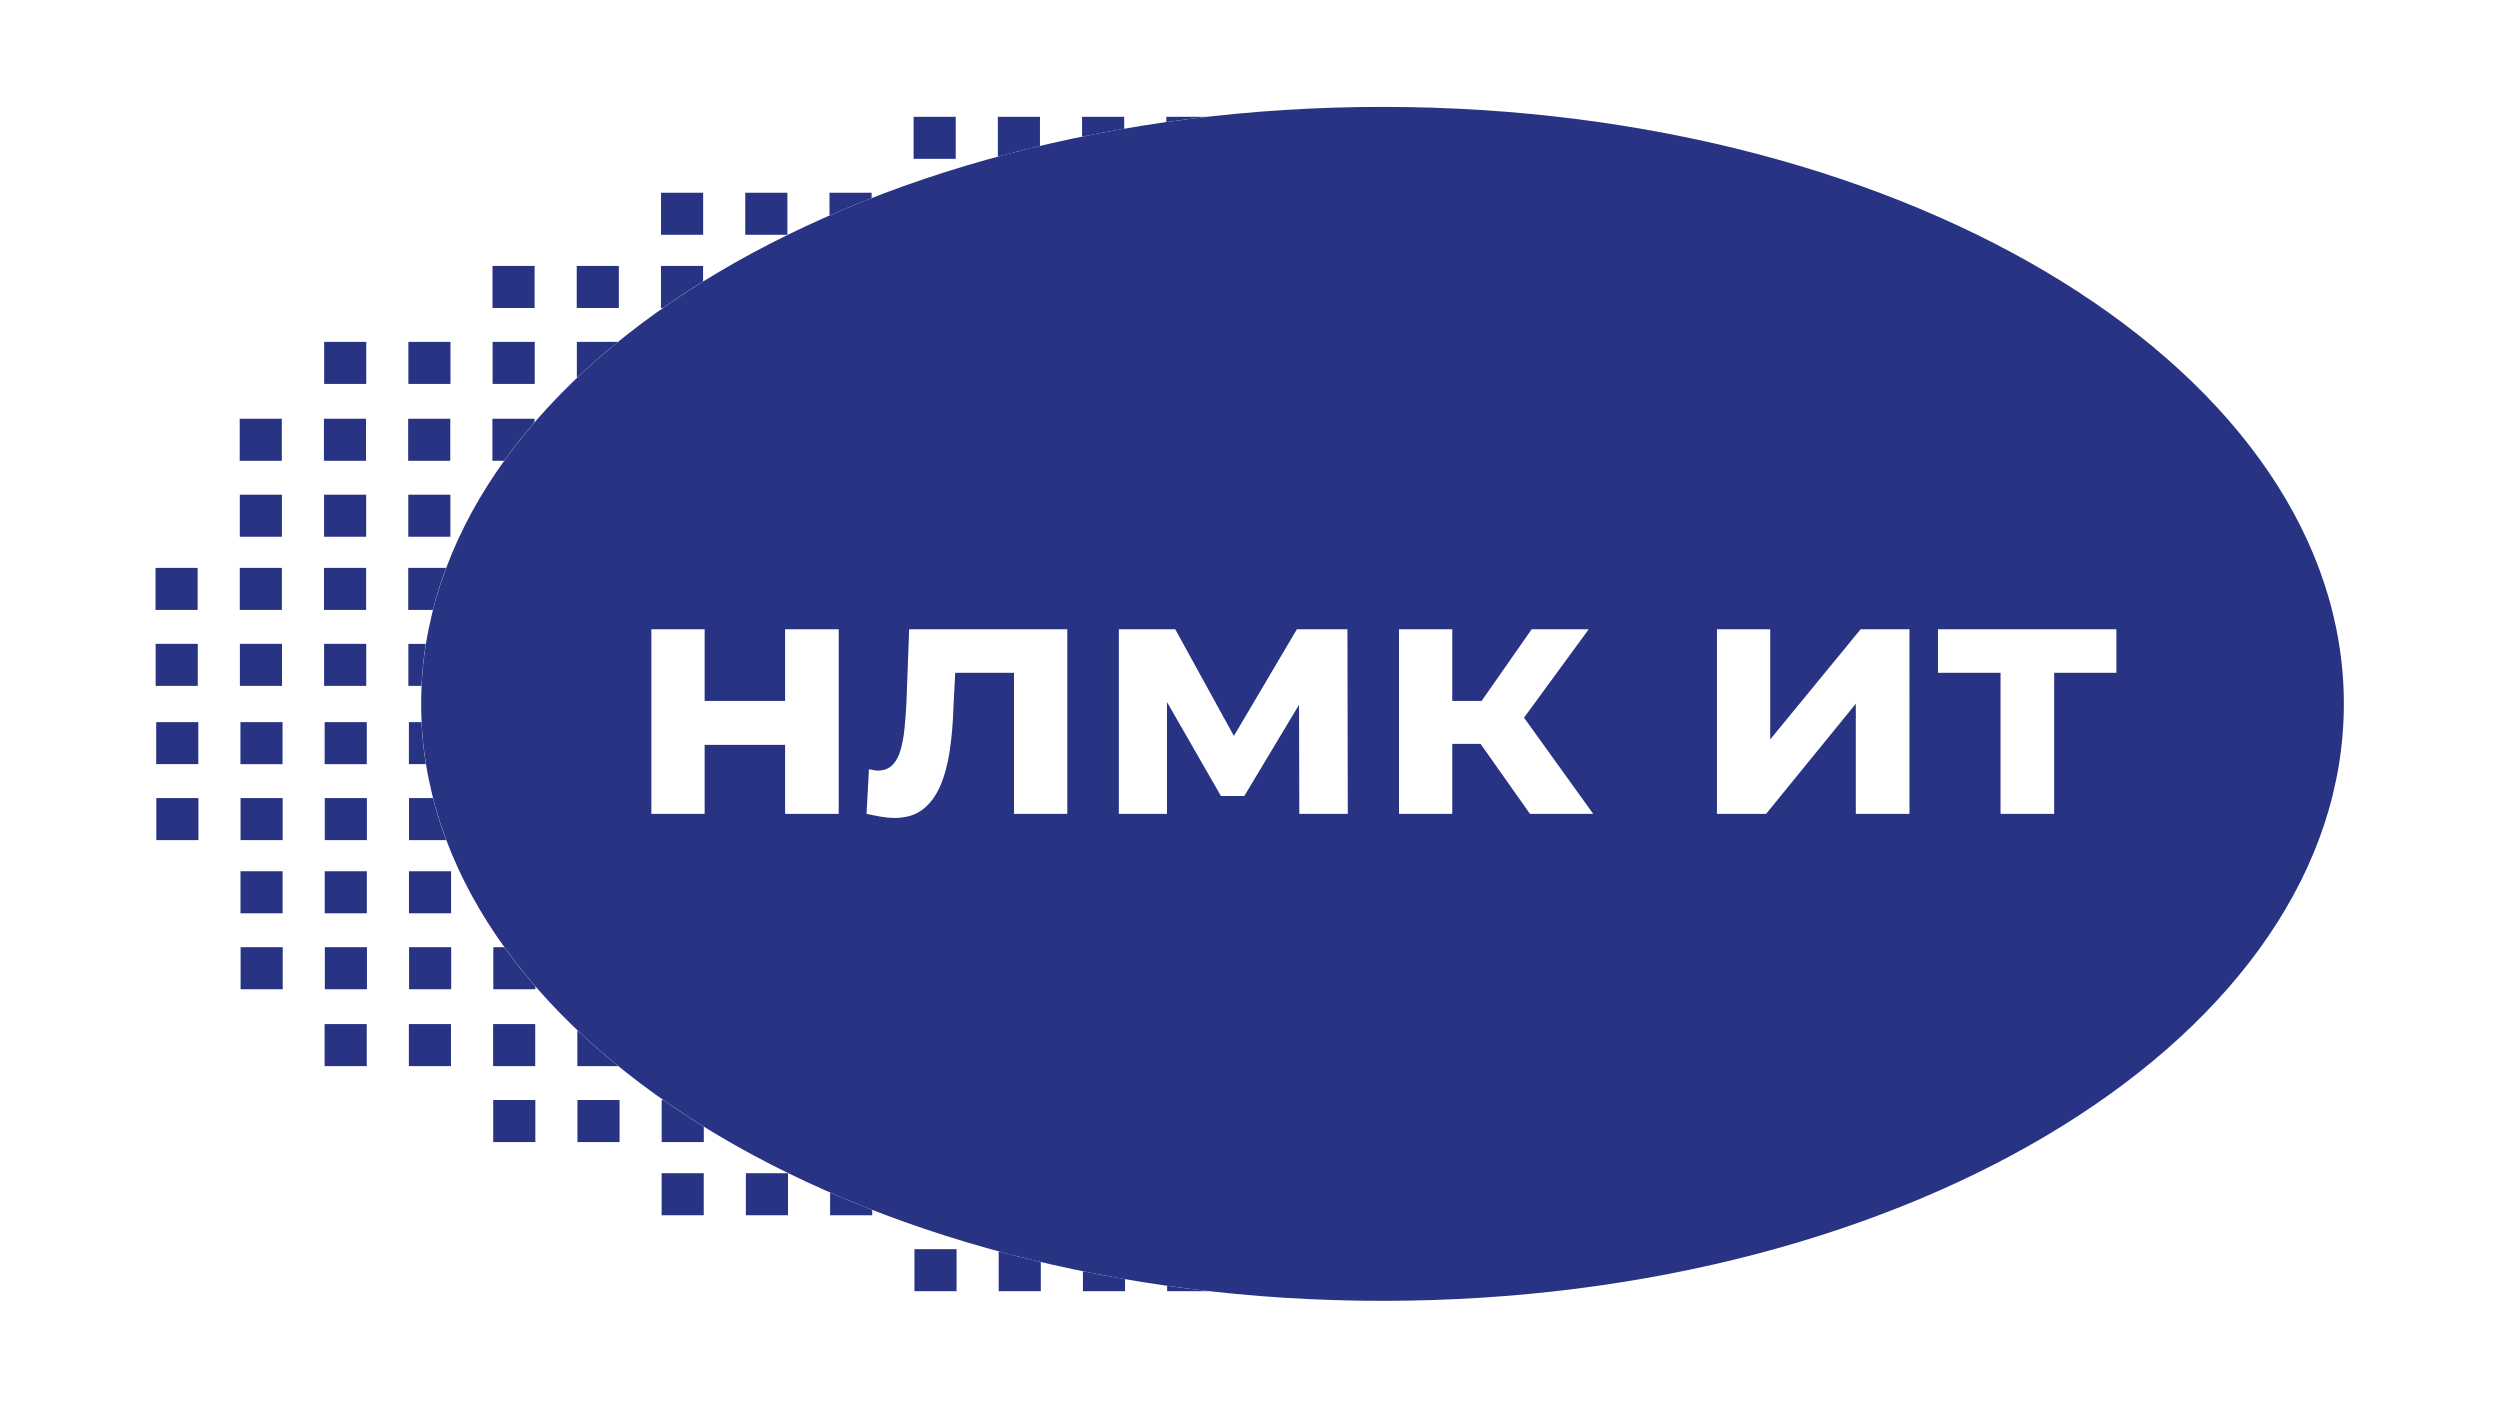 <?xml version="1.0" encoding="utf-8"?>
<svg
   xmlns:dc="http://purl.org/dc/elements/1.1/"
   xmlns:cc="http://creativecommons.org/ns#"
   xmlns:rdf="http://www.w3.org/1999/02/22-rdf-syntax-ns#"
   xmlns:svg="http://www.w3.org/2000/svg"
   xmlns="http://www.w3.org/2000/svg"
   viewBox="0 0 1821.333 1024"
   height="1024"
   width="1821.333"
   xml:space="preserve"
   id="svg2"
   version="1.1"><defs
     id="defs6"><clipPath
       id="clipPath98"
       clipPathUnits="userSpaceOnUse"><path
         id="path96"
         d="M 0,768 H 1366 V 0 H 0 Z" /></clipPath></defs><g
     transform="matrix(1.333,0,0,-1.333,0,1024)"
     id="g10"><path
       id="path12"
       style="fill:#283383;fill-opacity:1;fill-rule:nonzero;stroke:none"
       d="m 131.502,227.531 h 23.016 v 22.979 h -23.016 z" /><path
       id="path14"
       style="fill:#283383;fill-opacity:1;fill-rule:nonzero;stroke:none"
       d="m 177.534,227.531 h 23.021 v 22.979 h -23.021 z" /><path
       id="path16"
       style="fill:#283383;fill-opacity:1;fill-rule:nonzero;stroke:none"
       d="m 223.572,227.531 h 23.021 v 22.979 h -23.021 z" /><path
       id="path18"
       style="fill:#283383;fill-opacity:1;fill-rule:nonzero;stroke:none"
       d="m 154.454,292.017 h -23.016 v -22.979 h 23.016 z" /><path
       id="path20"
       style="fill:#283383;fill-opacity:1;fill-rule:nonzero;stroke:none"
       d="m 177.47,269.038 h 23.021 v 22.979 H 177.47 Z" /><path
       id="path22"
       style="fill:#283383;fill-opacity:1;fill-rule:nonzero;stroke:none"
       d="m 246.529,292.017 h -23.021 v -22.979 h 23.021 z" /><path
       id="path24"
       style="fill:#283383;fill-opacity:1;fill-rule:nonzero;stroke:none"
       d="m 85.432,309.038 h 23.016 v 22.979 H 85.432 Z" /><path
       id="path26"
       style="fill:#283383;fill-opacity:1;fill-rule:nonzero;stroke:none"
       d="m 131.47,309.038 h 23.016 v 22.979 H 131.47 Z" /><path
       id="path28"
       style="fill:#283383;fill-opacity:1;fill-rule:nonzero;stroke:none"
       d="m 200.523,332.017 h -23.021 v -22.979 h 23.021 z" /><path
       id="path30"
       style="fill:#283383;fill-opacity:1;fill-rule:nonzero;stroke:none"
       d="M 108.384,373.523 H 85.363 v -22.974 h 23.021 z" /><path
       id="path32"
       style="fill:#283383;fill-opacity:1;fill-rule:nonzero;stroke:none"
       d="m 154.422,373.523 h -23.016 v -22.974 h 23.016 z" /><path
       id="path34"
       style="fill:#283383;fill-opacity:1;fill-rule:nonzero;stroke:none"
       d="m 177.438,350.55 h 23.021 v 22.974 h -23.021 z" /><path
       id="path36"
       style="fill:#283383;fill-opacity:1;fill-rule:nonzero;stroke:none"
       d="m 499.782,62.505 h 23.016 v 22.974 h -23.016 z" /><path
       id="path38"
       style="fill:#283383;fill-opacity:1;fill-rule:nonzero;stroke:none"
       d="m 361.605,104.012 h 23.016 v 22.974 h -23.016 z" /><path
       id="path40"
       style="fill:#283383;fill-opacity:1;fill-rule:nonzero;stroke:none"
       d="m 407.643,104.012 h 23.016 v 22.974 h -23.016 z" /><path
       id="path42"
       style="fill:#283383;fill-opacity:1;fill-rule:nonzero;stroke:none"
       d="m 269.562,144.012 h 23.021 v 22.974 h -23.021 z" /><path
       id="path44"
       style="fill:#283383;fill-opacity:1;fill-rule:nonzero;stroke:none"
       d="m 315.599,144.012 h 23.021 v 22.974 h -23.021 z" /><path
       id="path46"
       style="fill:#283383;fill-opacity:1;fill-rule:nonzero;stroke:none"
       d="m 177.422,185.519 h 23.022 v 22.979 h -23.022 z" /><path
       id="path48"
       style="fill:#283383;fill-opacity:1;fill-rule:nonzero;stroke:none"
       d="m 223.46,185.519 h 23.021 v 22.979 H 223.46 Z" /><path
       id="path50"
       style="fill:#283383;fill-opacity:1;fill-rule:nonzero;stroke:none"
       d="m 292.519,208.498 h -23.021 v -22.979 h 23.021 z" /><path
       id="path52"
       style="fill:#283383;fill-opacity:1;fill-rule:nonzero;stroke:none"
       d="m 200.171,581.339 h -23.016 v -22.974 h 23.016 z" /><path
       id="path54"
       style="fill:#283383;fill-opacity:1;fill-rule:nonzero;stroke:none"
       d="m 246.209,581.339 h -23.017 v -22.974 h 23.017 z" /><path
       id="path56"
       style="fill:#283383;fill-opacity:1;fill-rule:nonzero;stroke:none"
       d="m 269.231,558.366 h 23.016 v 22.974 h -23.016 z" /><path
       id="path58"
       style="fill:#283383;fill-opacity:1;fill-rule:nonzero;stroke:none"
       d="m 292.183,622.846 h -23.016 v -22.974 h 23.016 z" /><path
       id="path60"
       style="fill:#283383;fill-opacity:1;fill-rule:nonzero;stroke:none"
       d="m 338.221,622.846 h -23.016 v -22.974 h 23.016 z" /><path
       id="path62"
       style="fill:#283383;fill-opacity:1;fill-rule:nonzero;stroke:none"
       d="m 384.291,662.852 h -23.016 v -22.979 h 23.016 z" /><path
       id="path64"
       style="fill:#283383;fill-opacity:1;fill-rule:nonzero;stroke:none"
       d="m 430.328,662.852 h -23.016 v -22.979 h 23.016 z" /><path
       id="path66"
       style="fill:#283383;fill-opacity:1;fill-rule:nonzero;stroke:none"
       d="m 522.339,704.358 h -23.021 v -22.979 h 23.021 z" /><path
       id="path68"
       style="fill:#283383;fill-opacity:1;fill-rule:nonzero;stroke:none"
       d="M 108.085,416.313 H 85.064 v -22.979 h 23.021 z" /><path
       id="path70"
       style="fill:#283383;fill-opacity:1;fill-rule:nonzero;stroke:none"
       d="m 154.123,416.313 h -23.021 v -22.979 h 23.021 z" /><path
       id="path72"
       style="fill:#283383;fill-opacity:1;fill-rule:nonzero;stroke:none"
       d="M 200.161,416.313 H 177.14 v -22.979 h 23.021 z" /><path
       id="path74"
       style="fill:#283383;fill-opacity:1;fill-rule:nonzero;stroke:none"
       d="M 108.021,457.82 H 85 v -22.974 h 23.021 z" /><path
       id="path76"
       style="fill:#283383;fill-opacity:1;fill-rule:nonzero;stroke:none"
       d="m 154.054,457.82 h -23.016 v -22.974 h 23.016 z" /><path
       id="path78"
       style="fill:#283383;fill-opacity:1;fill-rule:nonzero;stroke:none"
       d="m 200.092,457.82 h -23.017 v -22.974 h 23.017 z" /><path
       id="path80"
       style="fill:#283383;fill-opacity:1;fill-rule:nonzero;stroke:none"
       d="m 131.07,474.847 h 23.016 v 22.974 H 131.07 Z" /><path
       id="path82"
       style="fill:#283383;fill-opacity:1;fill-rule:nonzero;stroke:none"
       d="m 177.107,474.847 h 23.021 v 22.974 h -23.021 z" /><path
       id="path84"
       style="fill:#283383;fill-opacity:1;fill-rule:nonzero;stroke:none"
       d="m 223.145,474.847 h 23.016 v 22.974 h -23.016 z" /><path
       id="path86"
       style="fill:#283383;fill-opacity:1;fill-rule:nonzero;stroke:none"
       d="m 154.022,539.332 h -23.016 v -22.979 h 23.016 z" /><path
       id="path88"
       style="fill:#283383;fill-opacity:1;fill-rule:nonzero;stroke:none"
       d="M 200.06,539.332 H 177.044 V 516.353 H 200.06 Z" /><path
       id="path90"
       style="fill:#283383;fill-opacity:1;fill-rule:nonzero;stroke:none"
       d="m 246.097,539.332 h -23.016 v -22.979 h 23.016 z" /><g
       id="g92"><g
         clip-path="url(#clipPath98)"
         id="g94"><g
           transform="translate(568.377,688.442)"
           id="g100"><path
             id="path102"
             style="fill:#283383;fill-opacity:1;fill-rule:nonzero;stroke:none"
             d="M 0,0 V 15.916 H -23.021 V -5.844 C -15.438,-3.787 -7.764,-1.838 0,0" /></g><g
           transform="translate(659.868,704.358)"
           id="g104"><path
             id="path106"
             style="fill:#283383;fill-opacity:1;fill-rule:nonzero;stroke:none"
             d="M 0,0 H -22.437 V -2.867 C -15.019,-1.809 -7.534,-0.86 0,0" /></g><g
           transform="translate(614.41,697.852)"
           id="g108"><path
             id="path110"
             style="fill:#283383;fill-opacity:1;fill-rule:nonzero;stroke:none"
             d="M 0,0 V 6.506 H -23.016 V -4.339 C -15.417,-2.789 -7.747,-1.338 0,0" /></g><g
           transform="translate(384.258,614.378)"
           id="g112"><path
             id="path114"
             style="fill:#283383;fill-opacity:1;fill-rule:nonzero;stroke:none"
             d="m 0,0 v 8.468 h -23.016 v -22.974 h 1.044 C -14.876,-9.537 -7.565,-4.691 0,0" /></g><g
           transform="translate(476.366,659.94)"
           id="g116"><path
             id="path118"
             style="fill:#283383;fill-opacity:1;fill-rule:nonzero;stroke:none"
             d="M 0,0 V 2.911 H -23.021 V -9.506 C -15.493,-6.214 -7.812,-3.048 0,0" /></g><g
           transform="translate(337.71,581.339)"
           id="g120"><path
             id="path122"
             style="fill:#283383;fill-opacity:1;fill-rule:nonzero;stroke:none"
             d="M 0,0 H -22.441 V -19.71 C -15.346,-12.962 -7.858,-6.389 0,0" /></g><g
           transform="translate(591.857,73.394)"
           id="g124"><path
             id="path126"
             style="fill:#283383;fill-opacity:1;fill-rule:nonzero;stroke:none"
             d="m 0,0 v -10.889 h 23.016 v 6.566 C 15.27,-2.99 7.599,-1.546 0,0" /></g><g
           transform="translate(362.49,166.985)"
           id="g128"><path
             id="path130"
             style="fill:#283383;fill-opacity:1;fill-rule:nonzero;stroke:none"
             d="m 0,0 h -0.853 v -22.974 h 23.017 v 8.371 C 14.532,-9.881 7.154,-5.004 0,0" /></g><g
           transform="translate(453.68,116.421)"
           id="g132"><path
             id="path134"
             style="fill:#283383;fill-opacity:1;fill-rule:nonzero;stroke:none"
             d="m 0,0 v -12.409 h 23.017 v 2.92 C 15.206,-6.447 7.528,-3.286 0,0" /></g><g
           transform="translate(292.135,537.414)"
           id="g136"><path
             id="path138"
             style="fill:#283383;fill-opacity:1;fill-rule:nonzero;stroke:none"
             d="m 0,0 v 1.918 h -23.016 v -22.979 h 6.379 C -11.489,-13.9 -5.936,-6.877 0,0" /></g><g
           transform="translate(637.89,65.446)"
           id="g140"><path
             id="path142"
             style="fill:#283383;fill-opacity:1;fill-rule:nonzero;stroke:none"
             d="m 0,0 v -2.941 h 23.021 v 0.012 C 15.288,-2.056 7.612,-1.08 0,0" /></g><g
           transform="translate(545.82,84.275)"
           id="g144"><path
             id="path146"
             style="fill:#283383;fill-opacity:1;fill-rule:nonzero;stroke:none"
             d="M 0,0 V -21.771 H 23.016 V -5.826 C 15.254,-3.994 7.581,-2.051 0,0" /></g><g
           transform="translate(232.718,416.313)"
           id="g148"><path
             id="path150"
             style="fill:#283383;fill-opacity:1;fill-rule:nonzero;stroke:none"
             d="m 0,0 h -9.541 v -22.979 h 7.164 C -2.008,-15.25 -1.22,-7.586 0,0" /></g><g
           transform="translate(230.351,373.523)"
           id="g152"><path
             id="path154"
             style="fill:#283383;fill-opacity:1;fill-rule:nonzero;stroke:none"
             d="M 0,0 H -6.875 V -22.974 H 2.387 C 1.163,-15.39 0.374,-7.728 0,0" /></g><g
           transform="translate(243.788,457.82)"
           id="g156"><path
             id="path158"
             style="fill:#283383;fill-opacity:1;fill-rule:nonzero;stroke:none"
             d="M 0,0 H -20.675 V -22.973 H -7.208 C -5.234,-15.222 -2.836,-7.559 0,0" /></g><g
           transform="translate(275.595,250.51)"
           id="g160"><path
             id="path162"
             style="fill:#283383;fill-opacity:1;fill-rule:nonzero;stroke:none"
             d="m 0,0 h -5.985 v -22.979 h 23.022 v 1.471 C 10.948,-14.489 5.265,-7.315 0,0" /></g><g
           transform="translate(315.535,205.119)"
           id="g164"><path
             id="path166"
             style="fill:#283383;fill-opacity:1;fill-rule:nonzero;stroke:none"
             d="M 0,0 V -19.601 H 22.35 C 14.526,-13.246 7.069,-6.709 0,0" /></g><g
           transform="translate(236.617,332.017)"
           id="g168"><path
             id="path170"
             style="fill:#283383;fill-opacity:1;fill-rule:nonzero;stroke:none"
             d="M 0,0 H -13.077 V -22.979 H 7.227 C 4.385,-15.418 1.979,-7.753 0,0" /></g><g
           transform="translate(1156.681,400.465)"
           id="g172"><path
             id="path174"
             style="fill:#283383;fill-opacity:1;fill-rule:nonzero;stroke:none"
             d="M 0,0 H -34.003 V -77.069 H -63.311 V 0 H -97.506 V 23.82 H 0 Z m -113.094,-77.069 h -29.312 v 60.194 l -49.031,-60.194 h -26.864 V 23.82 h 29.115 v -60.195 l 49.415,60.195 h 26.677 z m -207.409,0 -27.007,38.255 h -15.449 v -38.255 h -29.12 V 23.82 h 29.12 v -39.192 h 16.015 l 27.381,39.192 h 31.185 l -35.375,-48.327 37.819,-52.562 z m -126.056,0 -0.16,59.604 -29.899,-49.851 h -12.776 l -29.494,51.358 V -77.069 H -545.19 V 23.82 h 30.812 l 32.061,-58.304 34.44,58.304 h 27.621 l 0.188,-100.889 z m -126.808,0 h -29.12 V 0 h -32.131 l -0.933,-17.812 c -0.257,-9.001 -0.94,-17.252 -2.066,-24.752 -1.126,-7.5 -2.886,-13.972 -5.261,-19.409 -2.38,-5.439 -5.577,-9.69 -9.579,-12.752 -4.013,-3.063 -9.147,-4.592 -15.406,-4.592 -2.258,0 -4.637,0.219 -7.14,0.655 -2.508,0.438 -5.203,0.97 -8.08,1.593 l 1.313,24.379 c 0.875,-0.128 1.724,-0.282 2.541,-0.468 0.811,-0.192 1.531,-0.283 2.161,-0.283 3.378,0 6.072,0.996 8.073,2.999 2.007,1.997 3.507,4.751 4.51,8.251 1.003,3.499 1.723,7.436 2.161,11.815 0.438,4.373 0.784,9.001 1.035,13.875 l 1.499,40.321 h 86.423 z m -124.929,0 h -29.308 v 37.695 h -43.961 v -37.695 h -29.121 V 23.82 h 29.121 v -39.192 h 43.961 V 23.82 h 29.308 z M -401.089,309.3 c -290.175,0 -525.409,-146.074 -525.409,-326.265 0,-180.192 235.234,-326.266 525.409,-326.266 290.175,0 525.408,146.074 525.408,326.266 0,180.191 -235.233,326.265 -525.408,326.265" /></g></g></g></g></svg>